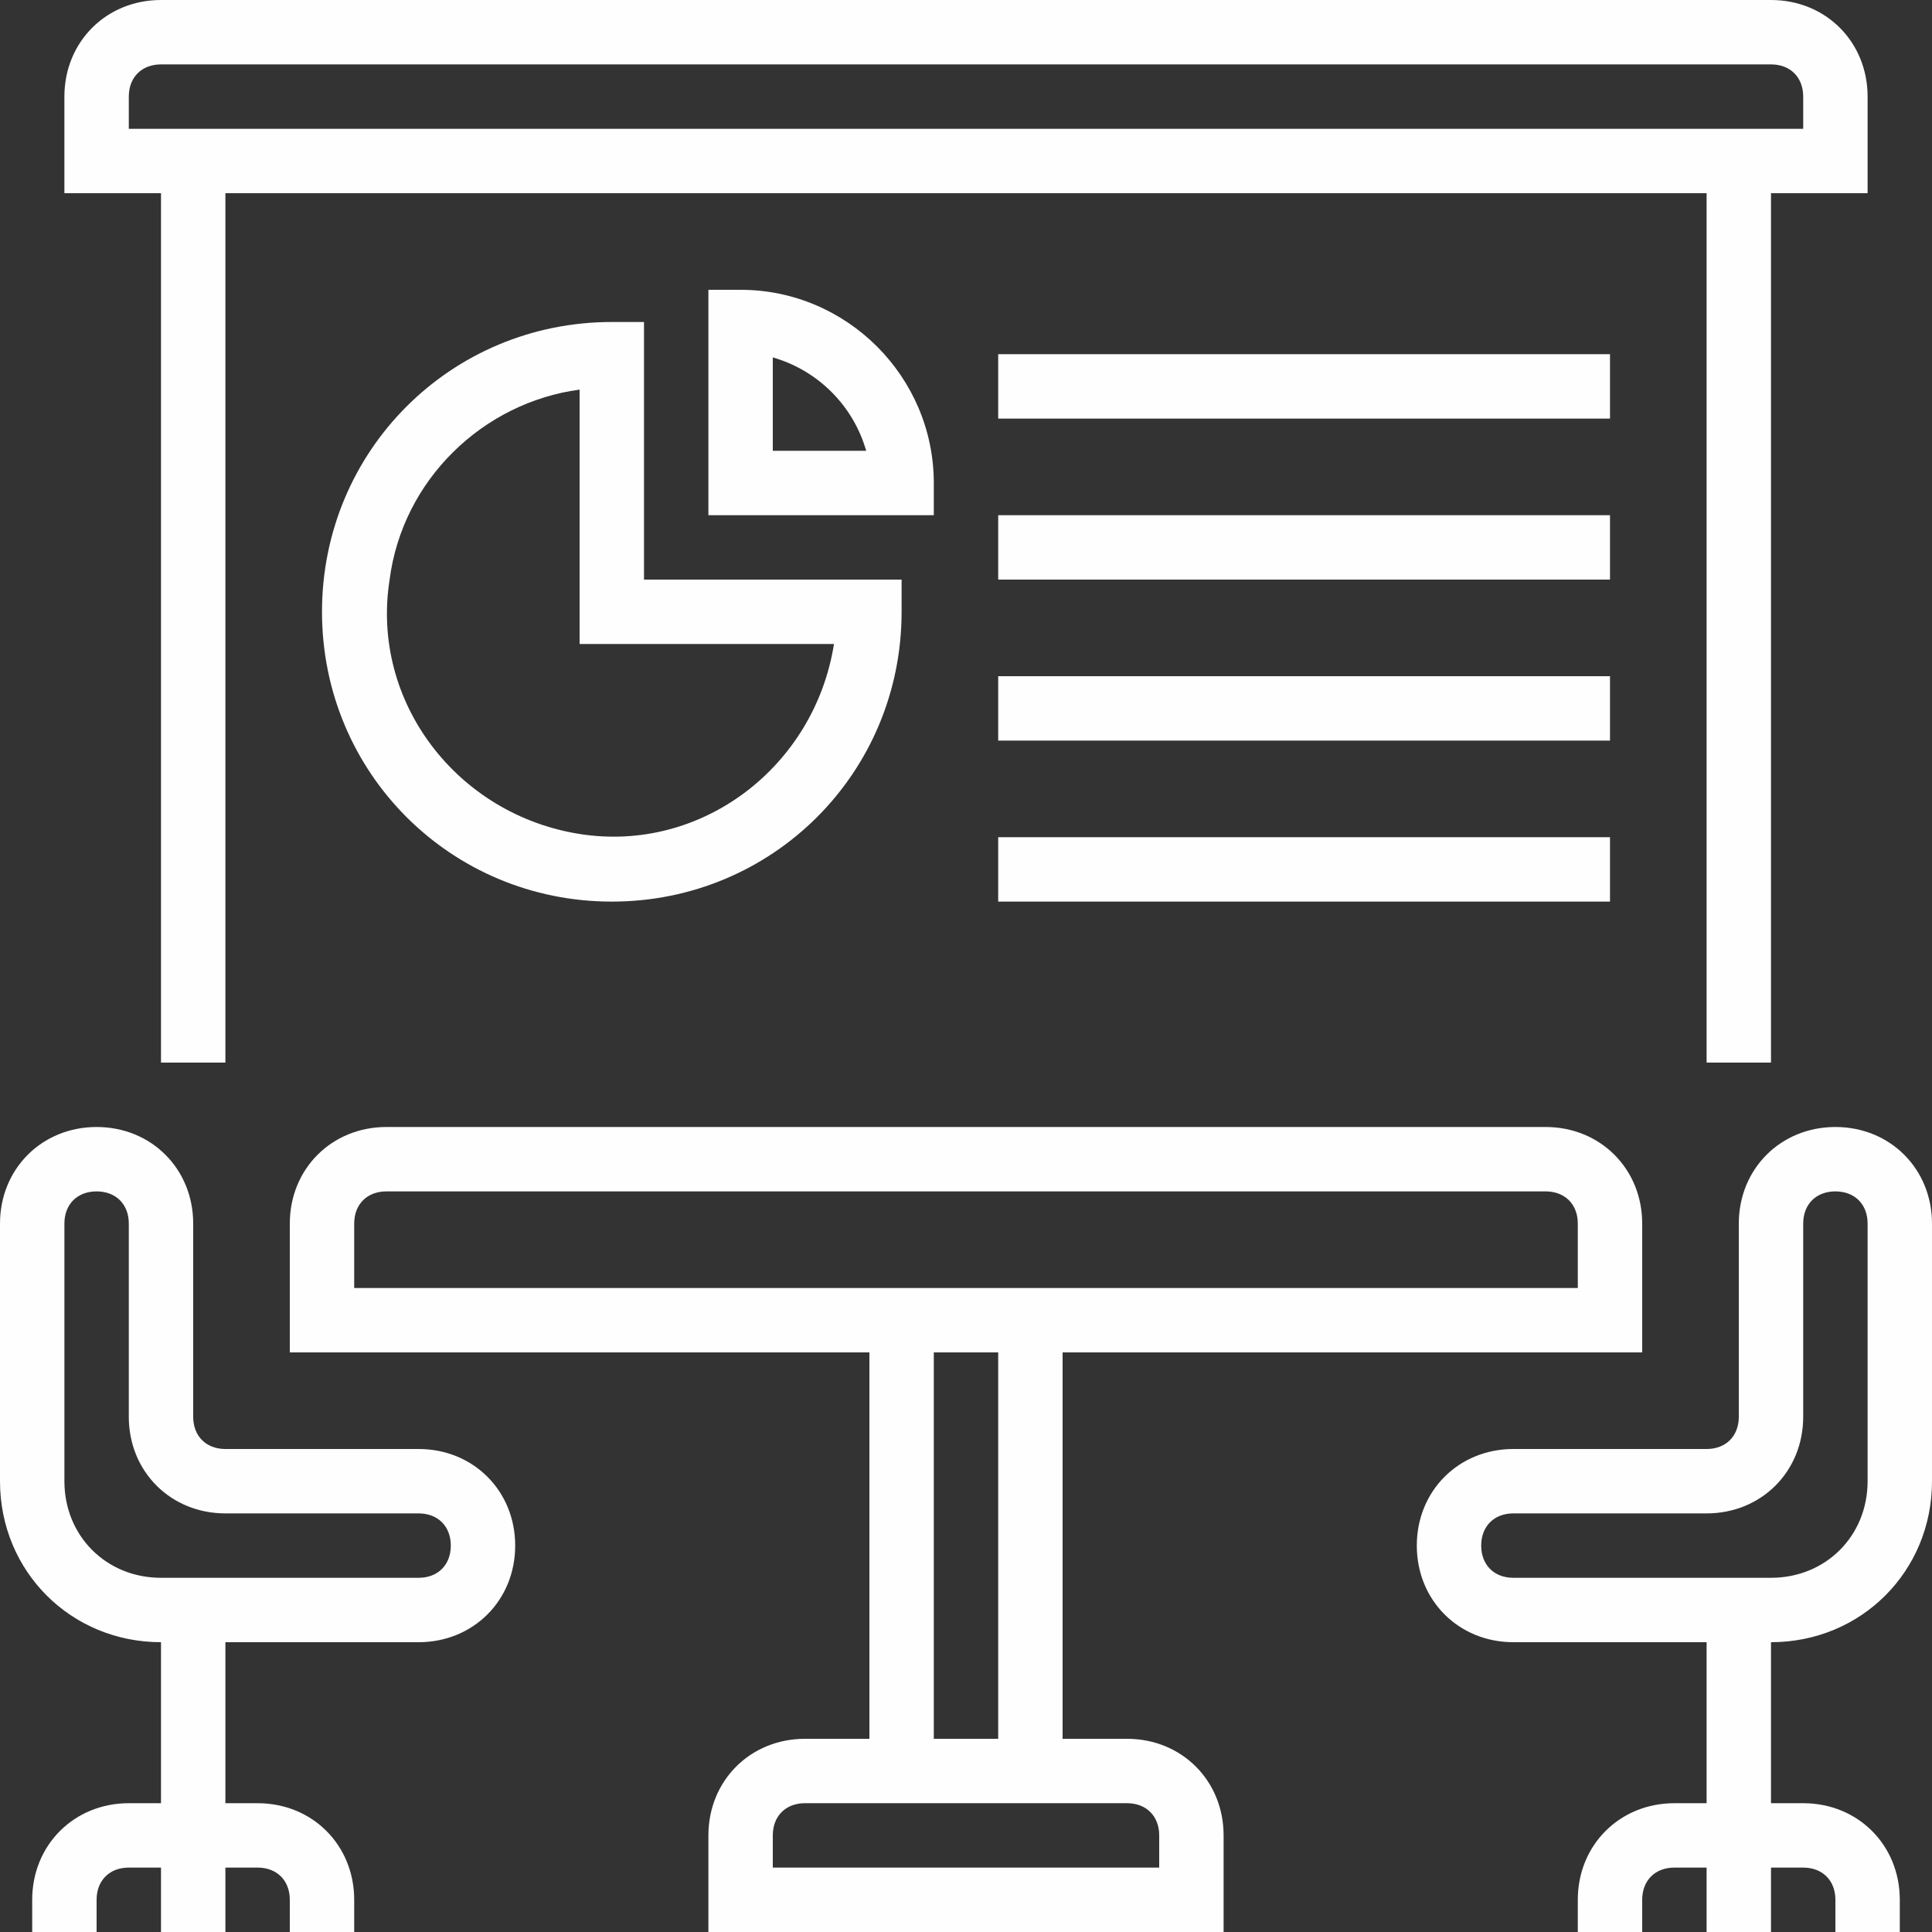 <svg xmlns="http://www.w3.org/2000/svg" viewBox="0 0 480 480"><rect x="0" y="0" width="480" height="480" fill="#333333" stroke="none"/><g><path d="M440 264V48h24V24c0-13.602-10.398-24-24-24H40C26.398 0 16 10.398 16 24v24h24v216h16V48h368v216zM32 24c0-4.8 3.2-8 8-8h400c4.8 0 8 3.2 8 8v8H32zM408 336v-32c0-13.602-10.398-24-24-24H96c-13.602 0-24 10.398-24 24v32h144v96h-16c-13.602 0-24 10.398-24 24v24h128v-24c0-13.602-10.398-24-24-24h-16v-96zM88 304c0-4.8 3.2-8 8-8h288c4.8 0 8 3.2 8 8v16H88zm200 152v8h-96v-8c0-4.8 3.2-8 8-8h80c4.8 0 8 3.2 8 8zm-40-24h-16v-96h16zm0 0" fill="#fefefe" opacity="1" data-original="#000000" class=""></path><path d="M456 280c-13.602 0-24 10.398-24 24v48c0 4.8-3.2 8-8 8h-48c-13.602 0-24 10.398-24 24s10.398 24 24 24h48v40h-8c-13.602 0-24 10.398-24 24v8h16v-8c0-4.8 3.2-8 8-8h8v16h16v-16h8c4.8 0 8 3.2 8 8v8h16v-8c0-13.602-10.398-24-24-24h-8v-40c22.398 0 40-17.602 40-40v-64c0-13.602-10.398-24-24-24zm8 88c0 13.602-10.398 24-24 24h-64c-4.8 0-8-3.2-8-8s3.2-8 8-8h48c13.602 0 24-10.398 24-24v-48c0-4.8 3.2-8 8-8s8 3.2 8 8zM40 408v40h-8c-13.602 0-24 10.398-24 24v8h16v-8c0-4.8 3.2-8 8-8h8v16h16v-16h8c4.8 0 8 3.2 8 8v8h16v-8c0-13.602-10.398-24-24-24h-8v-40h48c13.602 0 24-10.398 24-24s-10.398-24-24-24H56c-4.8 0-8-3.2-8-8v-48c0-13.602-10.398-24-24-24S0 290.398 0 304v64c0 22.398 17.602 40 40 40zM16 304c0-4.8 3.2-8 8-8s8 3.2 8 8v48c0 13.602 10.398 24 24 24h48c4.8 0 8 3.2 8 8s-3.2 8-8 8H40c-13.602 0-24-10.398-24-24zM248 88h152v16H248zM248 128h152v16H248zM248 168h152v16H248zM248 208h152v16H248zM152 80c-40 0-72 32-72 72s32 72 72 72 72-32 72-72v-8h-64V80zm55.2 80c-4.802 30.398-32.802 52-63.2 47.2S92 174.397 96.8 144c3.2-24.8 23.2-44 47.2-47.2V160zm0 0" fill="#fefefe" opacity="1" data-original="#000000" class=""></path><path d="M232 120c0-26.398-21.602-48-48-48h-8v56h56zm-40-8V88.8c11.2 3.2 20 12 23.2 23.2zm0 0" fill="#fefefe" opacity="1" data-original="#000000" class=""></path></g></svg>
